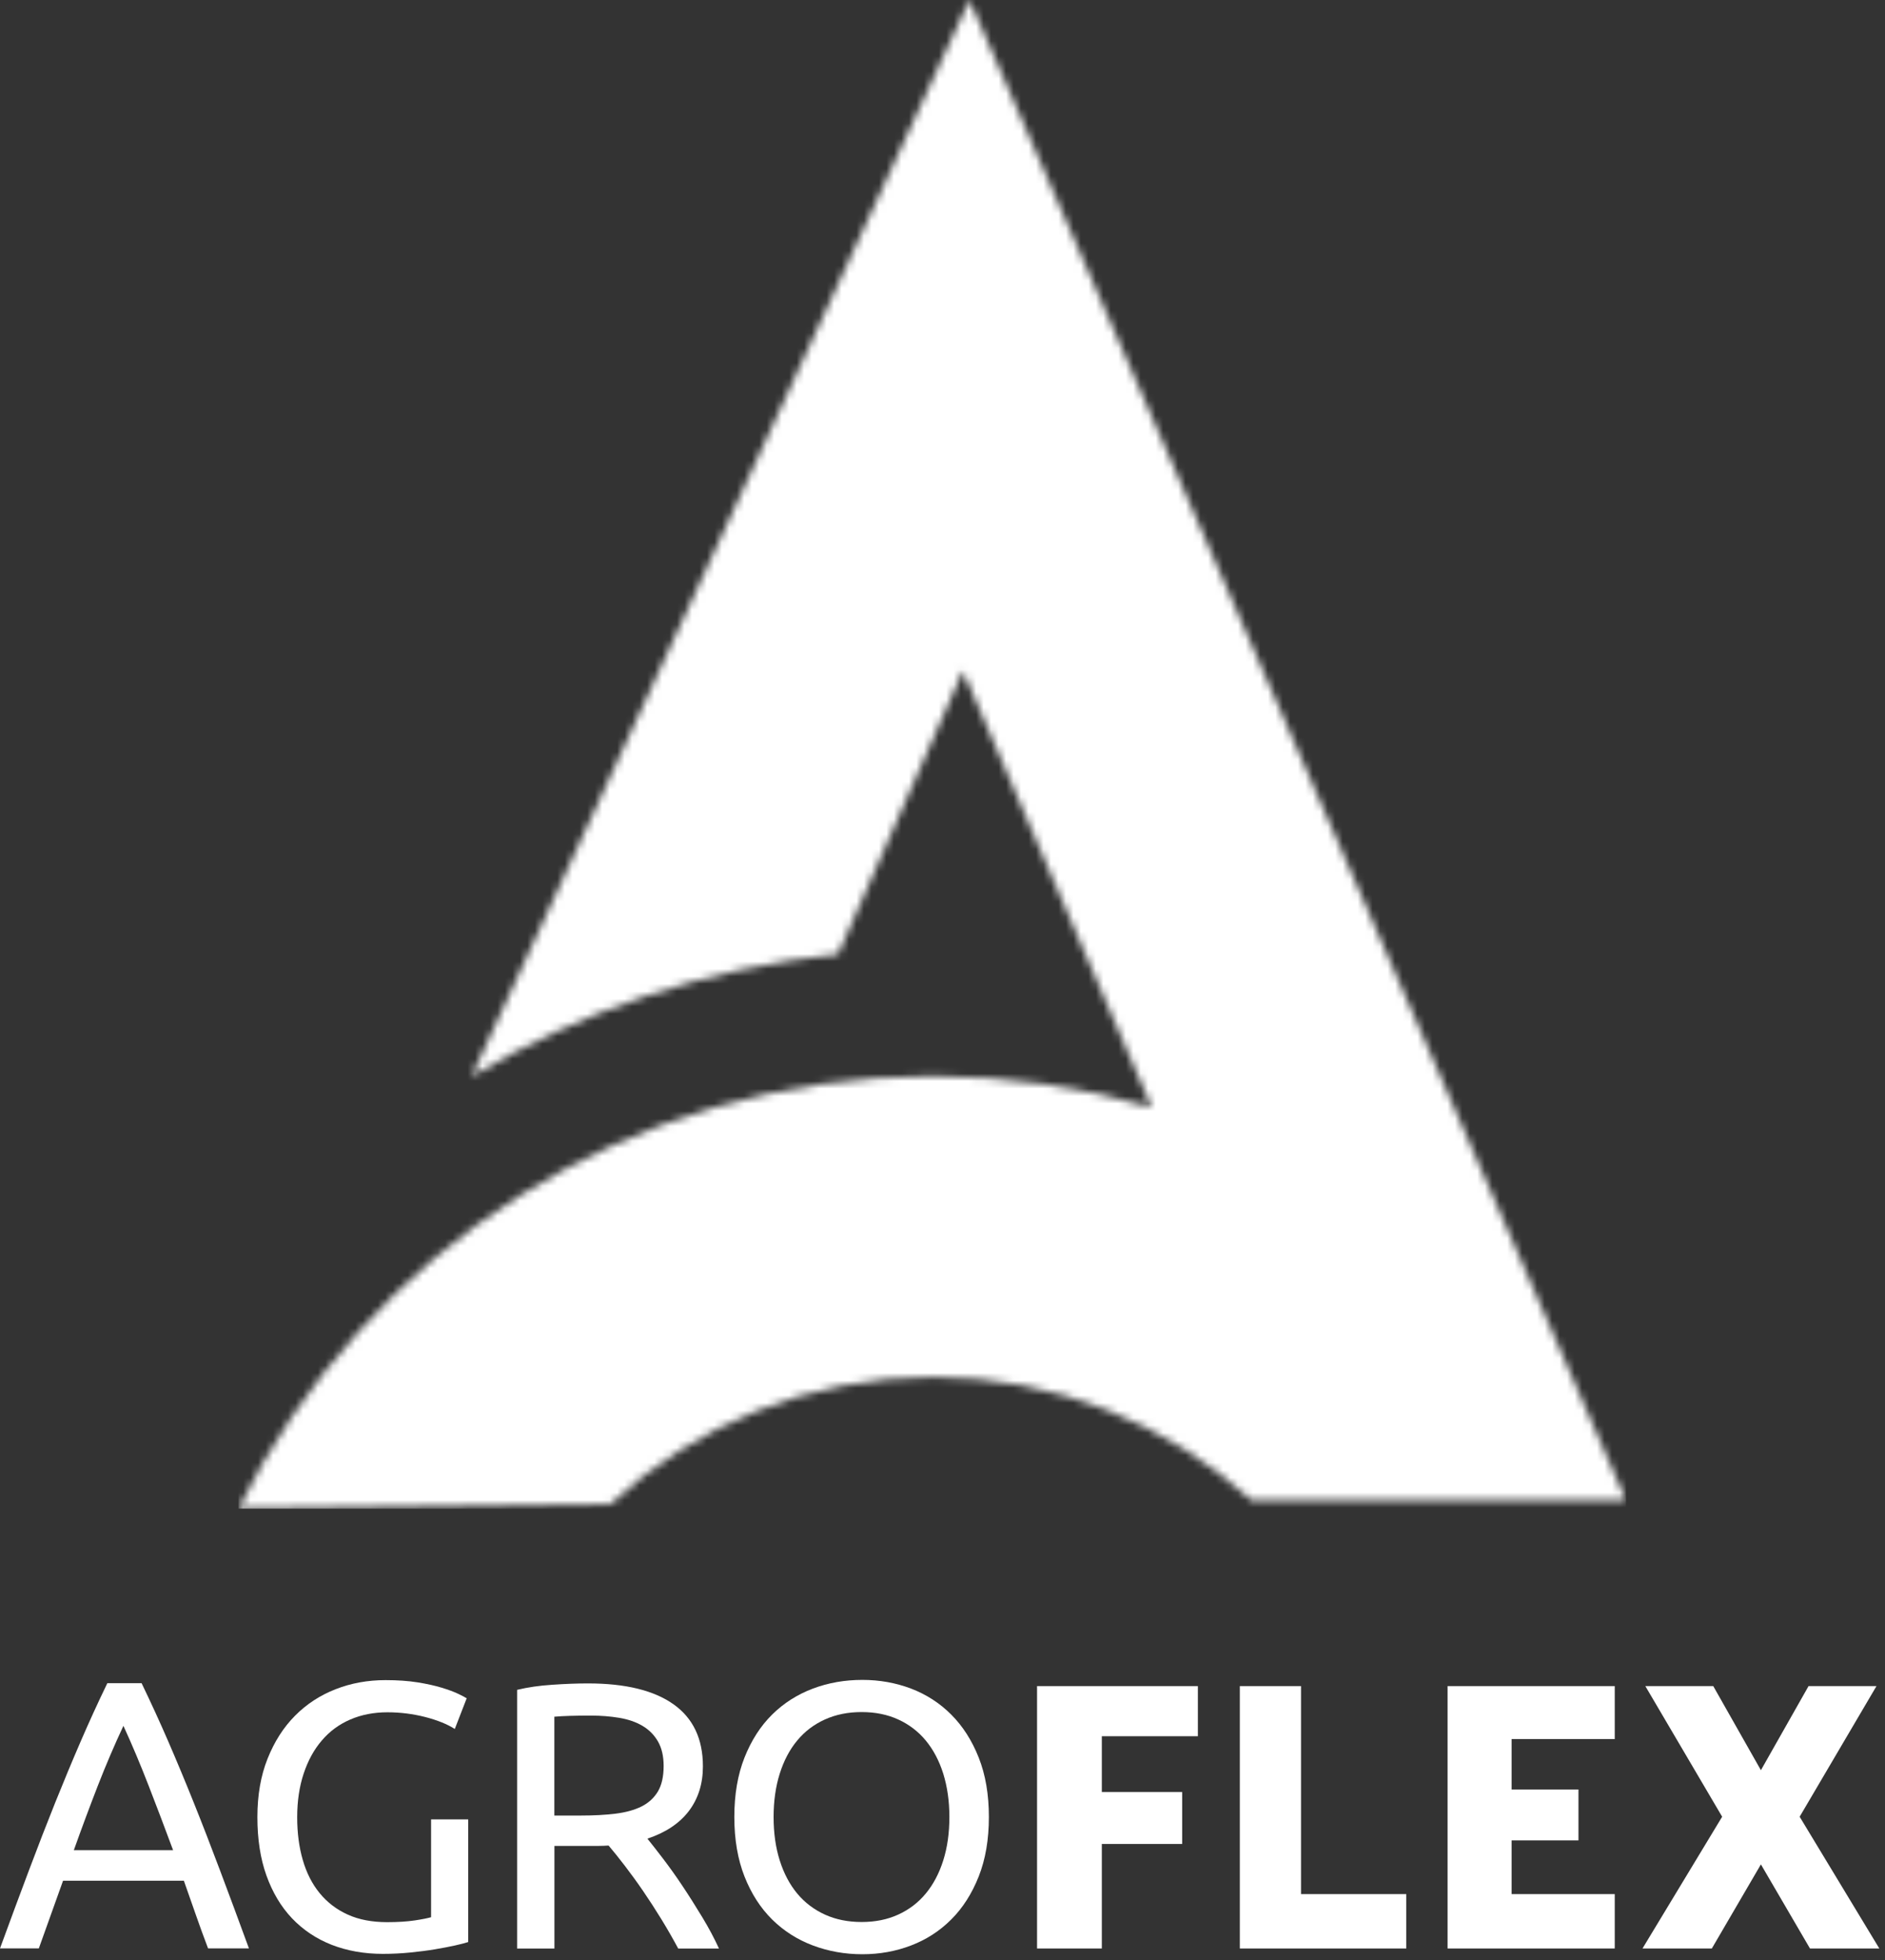 <svg width="252" height="262" viewBox="0 0 252 262" fill="none" xmlns="http://www.w3.org/2000/svg">
<rect x="0" y="0" width="252" height="262" fill="#333333" stroke="none"/>
<mask id="mask0_2013_560" style="mask-type:luminance" maskUnits="userSpaceOnUse" x="31" y="0" width="187" height="202">
<path d="M145.66 128.82L153.97 148.03C144.7 145.31 134.89 143.84 124.74 143.84C83.99 143.84 48.75 167.4 31.89 201.65L81.58 201.07C92.88 190.51 108.05 184.05 124.74 184.05C141.13 184.05 156.06 190.29 167.29 200.51H217.02H217.37L195.05 149.53L129.6 0L63.04 143.87C77.65 135.13 94.27 129.41 112.04 127.54L128.73 89.69L145.59 128.68L145.66 128.82Z" fill="white"/>
</mask>
<g mask="url(#mask0_2013_560)">
<path d="M217.38 0H31.89V201.65H217.38V0Z" fill="white"/>
</g>
<path d="M160.14 225.37V232.07H147.3V239.53H158.04V246.47H147.3V260.44H138.64V225.37H160.14Z" fill="white"/>
<path d="M173.93 225.37V253.17H188V260.44H165.75V225.37H173.93Z" fill="white"/>
<path d="M215.87 225.37V232.45H202.08V239.19H211.02V245.99H202.08V253.17H215.87V260.44H193.52V225.37H215.87Z" fill="white"/>
<path d="M219.96 225.37H229.04L235.41 236.61L241.78 225.37H250.86L240.59 242.83L251.24 260.44H241.97L235.41 249.2L228.85 260.44H219.58L230.23 242.83L219.96 225.37Z" fill="white"/>
<path d="M27.82 260.44C27.24 258.91 26.69 257.4 26.17 255.91C25.66 254.43 25.12 252.92 24.58 251.38H8.43L5.19 260.43H0C1.37 256.68 2.66 253.21 3.86 250.02C5.06 246.83 6.23 243.81 7.38 240.94C8.53 238.08 9.67 235.34 10.8 232.73C11.93 230.12 13.11 227.54 14.35 224.98H18.93C20.16 227.54 21.35 230.12 22.48 232.73C23.61 235.34 24.75 238.07 25.9 240.94C27.05 243.8 28.22 246.83 29.42 250.02C30.62 253.21 31.91 256.68 33.28 260.43H27.82V260.44ZM23.14 247.3C22.04 244.33 20.95 241.46 19.87 238.68C18.79 235.9 17.67 233.23 16.5 230.68C15.3 233.24 14.16 235.91 13.08 238.68C12 241.46 10.93 244.33 9.87 247.3H23.14Z" fill="white"/>
<path d="M57.6 243.18H62.59V259.58C62.18 259.71 61.59 259.87 60.82 260.04C60.05 260.21 59.16 260.38 58.15 260.55C57.14 260.72 56.03 260.86 54.83 260.98C53.63 261.1 52.41 261.16 51.18 261.16C48.68 261.16 46.4 260.75 44.34 259.95C42.28 259.14 40.52 257.96 39.04 256.41C37.57 254.86 36.43 252.95 35.62 250.69C34.81 248.43 34.41 245.83 34.41 242.89C34.41 239.95 34.86 237.35 35.77 235.07C36.68 232.79 37.9 230.88 39.45 229.32C40.99 227.77 42.8 226.59 44.88 225.78C46.95 224.97 49.17 224.57 51.54 224.57C53.15 224.57 54.58 224.67 55.83 224.87C57.08 225.07 58.15 225.31 59.04 225.58C59.93 225.85 60.66 226.12 61.23 226.39C61.79 226.66 62.18 226.86 62.39 227L60.8 231.1C59.81 230.46 58.49 229.93 56.84 229.5C55.19 229.08 53.51 228.87 51.8 228.87C49.98 228.87 48.33 229.19 46.84 229.83C45.35 230.47 44.08 231.4 43.04 232.62C41.99 233.83 41.18 235.31 40.6 237.05C40.02 238.79 39.73 240.74 39.73 242.9C39.73 244.99 39.98 246.9 40.48 248.62C40.98 250.34 41.73 251.82 42.74 253.05C43.75 254.28 45 255.24 46.49 255.91C47.98 256.59 49.74 256.92 51.76 256.92C53.2 256.92 54.42 256.84 55.44 256.69C56.45 256.54 57.18 256.39 57.63 256.26V243.18H57.6Z" fill="white"/>
<path d="M86.55 245.76C87.1 246.44 87.79 247.32 88.63 248.42C89.47 249.52 90.34 250.73 91.23 252.07C92.12 253.4 93 254.8 93.88 256.25C94.76 257.7 95.5 259.1 96.12 260.45H90.67C89.98 259.17 89.24 257.87 88.43 256.55C87.62 255.23 86.81 253.98 85.99 252.78C85.17 251.58 84.35 250.46 83.55 249.41C82.74 248.36 82.02 247.45 81.36 246.68C80.91 246.71 80.46 246.73 80 246.73C79.54 246.73 79.07 246.73 78.59 246.73H74.12V260.45H69.13V225.87C70.54 225.53 72.1 225.3 73.84 225.19C75.57 225.07 77.16 225.01 78.6 225.01C83.6 225.01 87.42 225.94 90.04 227.8C92.66 229.66 93.97 232.42 93.97 236.1C93.97 238.43 93.34 240.42 92.09 242.07C90.83 243.72 88.98 244.95 86.55 245.76ZM78.99 229.31C76.86 229.31 75.24 229.36 74.11 229.46V242.67H77.66C79.37 242.67 80.92 242.59 82.29 242.42C83.66 242.25 84.82 241.93 85.76 241.46C86.7 240.99 87.43 240.32 87.95 239.46C88.46 238.6 88.72 237.46 88.72 236.04C88.72 234.72 88.46 233.63 87.95 232.75C87.44 231.87 86.74 231.18 85.87 230.67C85 230.16 83.97 229.81 82.79 229.61C81.59 229.41 80.33 229.31 78.99 229.31Z" fill="white"/>
<path d="M98.17 242.87C98.17 239.87 98.62 237.22 99.53 234.92C100.44 232.63 101.67 230.71 103.23 229.17C104.79 227.63 106.61 226.48 108.68 225.7C110.75 224.92 112.96 224.54 115.29 224.54C117.59 224.54 119.75 224.93 121.79 225.7C123.83 226.48 125.62 227.63 127.16 229.17C128.7 230.71 129.93 232.62 130.84 234.92C131.75 237.21 132.2 239.86 132.2 242.87C132.2 245.87 131.75 248.52 130.84 250.82C129.93 253.11 128.71 255.03 127.16 256.57C125.62 258.11 123.83 259.26 121.79 260.04C119.75 260.82 117.58 261.21 115.29 261.21C112.96 261.21 110.76 260.82 108.68 260.04C106.61 259.26 104.79 258.11 103.23 256.57C101.67 255.03 100.44 253.12 99.53 250.82C98.63 248.53 98.17 245.88 98.17 242.87ZM103.42 242.87C103.42 245 103.69 246.93 104.24 248.67C104.79 250.41 105.57 251.88 106.58 253.1C107.59 254.31 108.83 255.25 110.28 255.91C111.73 256.57 113.37 256.9 115.19 256.9C117.01 256.9 118.64 256.57 120.08 255.91C121.52 255.25 122.75 254.32 123.76 253.1C124.77 251.88 125.55 250.41 126.1 248.67C126.65 246.93 126.92 245 126.92 242.87C126.92 240.74 126.64 238.81 126.1 237.07C125.55 235.33 124.77 233.86 123.76 232.64C122.75 231.42 121.52 230.49 120.08 229.83C118.64 229.17 117.01 228.84 115.19 228.84C113.37 228.84 111.74 229.17 110.28 229.83C108.82 230.49 107.59 231.42 106.58 232.64C105.57 233.85 104.79 235.33 104.24 237.07C103.69 238.82 103.42 240.75 103.42 242.87Z" fill="white"/>
</svg>
